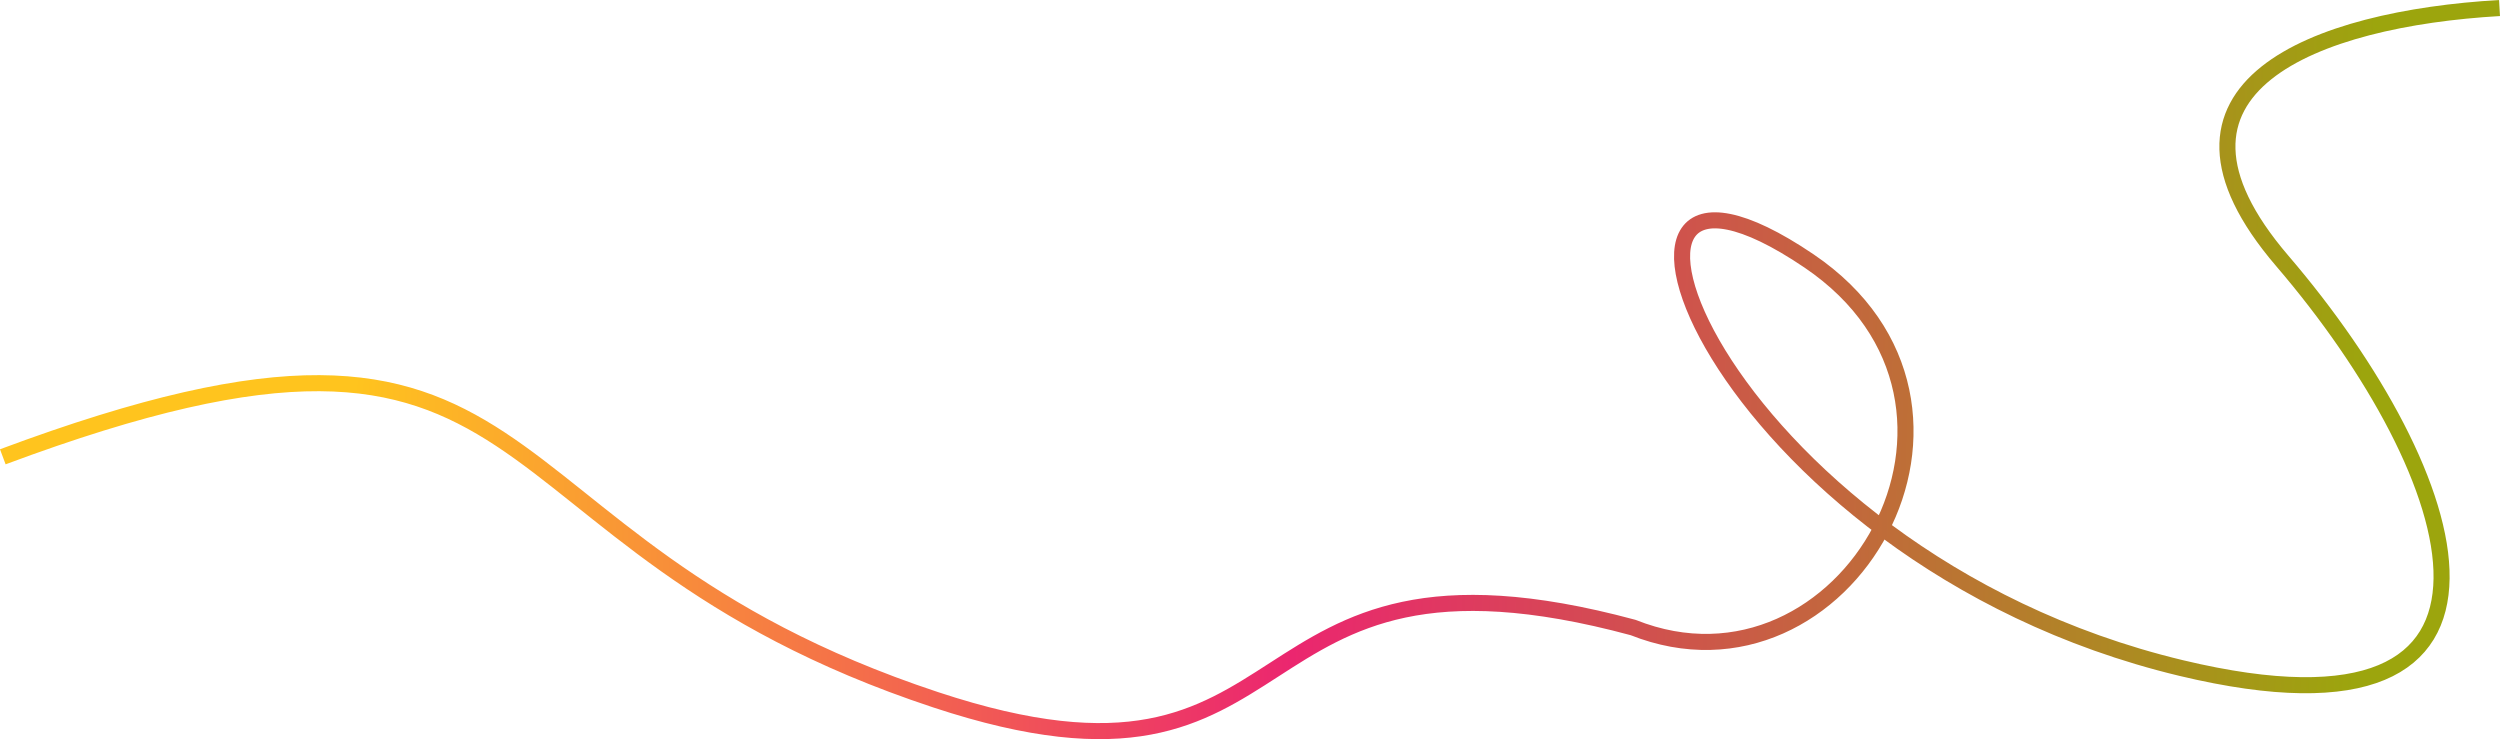<svg xmlns="http://www.w3.org/2000/svg" xmlns:xlink="http://www.w3.org/1999/xlink" viewBox="0 0 778.02 230.03"><defs><style>.a{fill:none;stroke-linejoin:round;stroke-width:5px;stroke:url(#a);}</style><linearGradient id="a" x1="897.17" y1="-216.52" x2="161.85" y2="-191.55" gradientTransform="matrix(1, 0, 0, -1, -162, -97.99)" gradientUnits="userSpaceOnUse"><stop offset="0" stop-color="#9ca50d"/><stop offset="0.45" stop-color="#eb266f"/><stop offset="0.85" stop-color="#ffc41e"/></linearGradient></defs><path class="a" d="M777,0c-56.85,3.29-114.14,24.4-67.62,78.68,57,66.51,85.71,154.78-31.44,126.72C531.49,170.31,479,22.48,562.07,78.68c66.51,45,11.2,140.34-54.7,114.11-128.78-34.74-96.82,62.27-217.07,22.48C140,165.54,176.16,73.92,0,139.66" transform="translate(0.87 2.5)"/></svg>